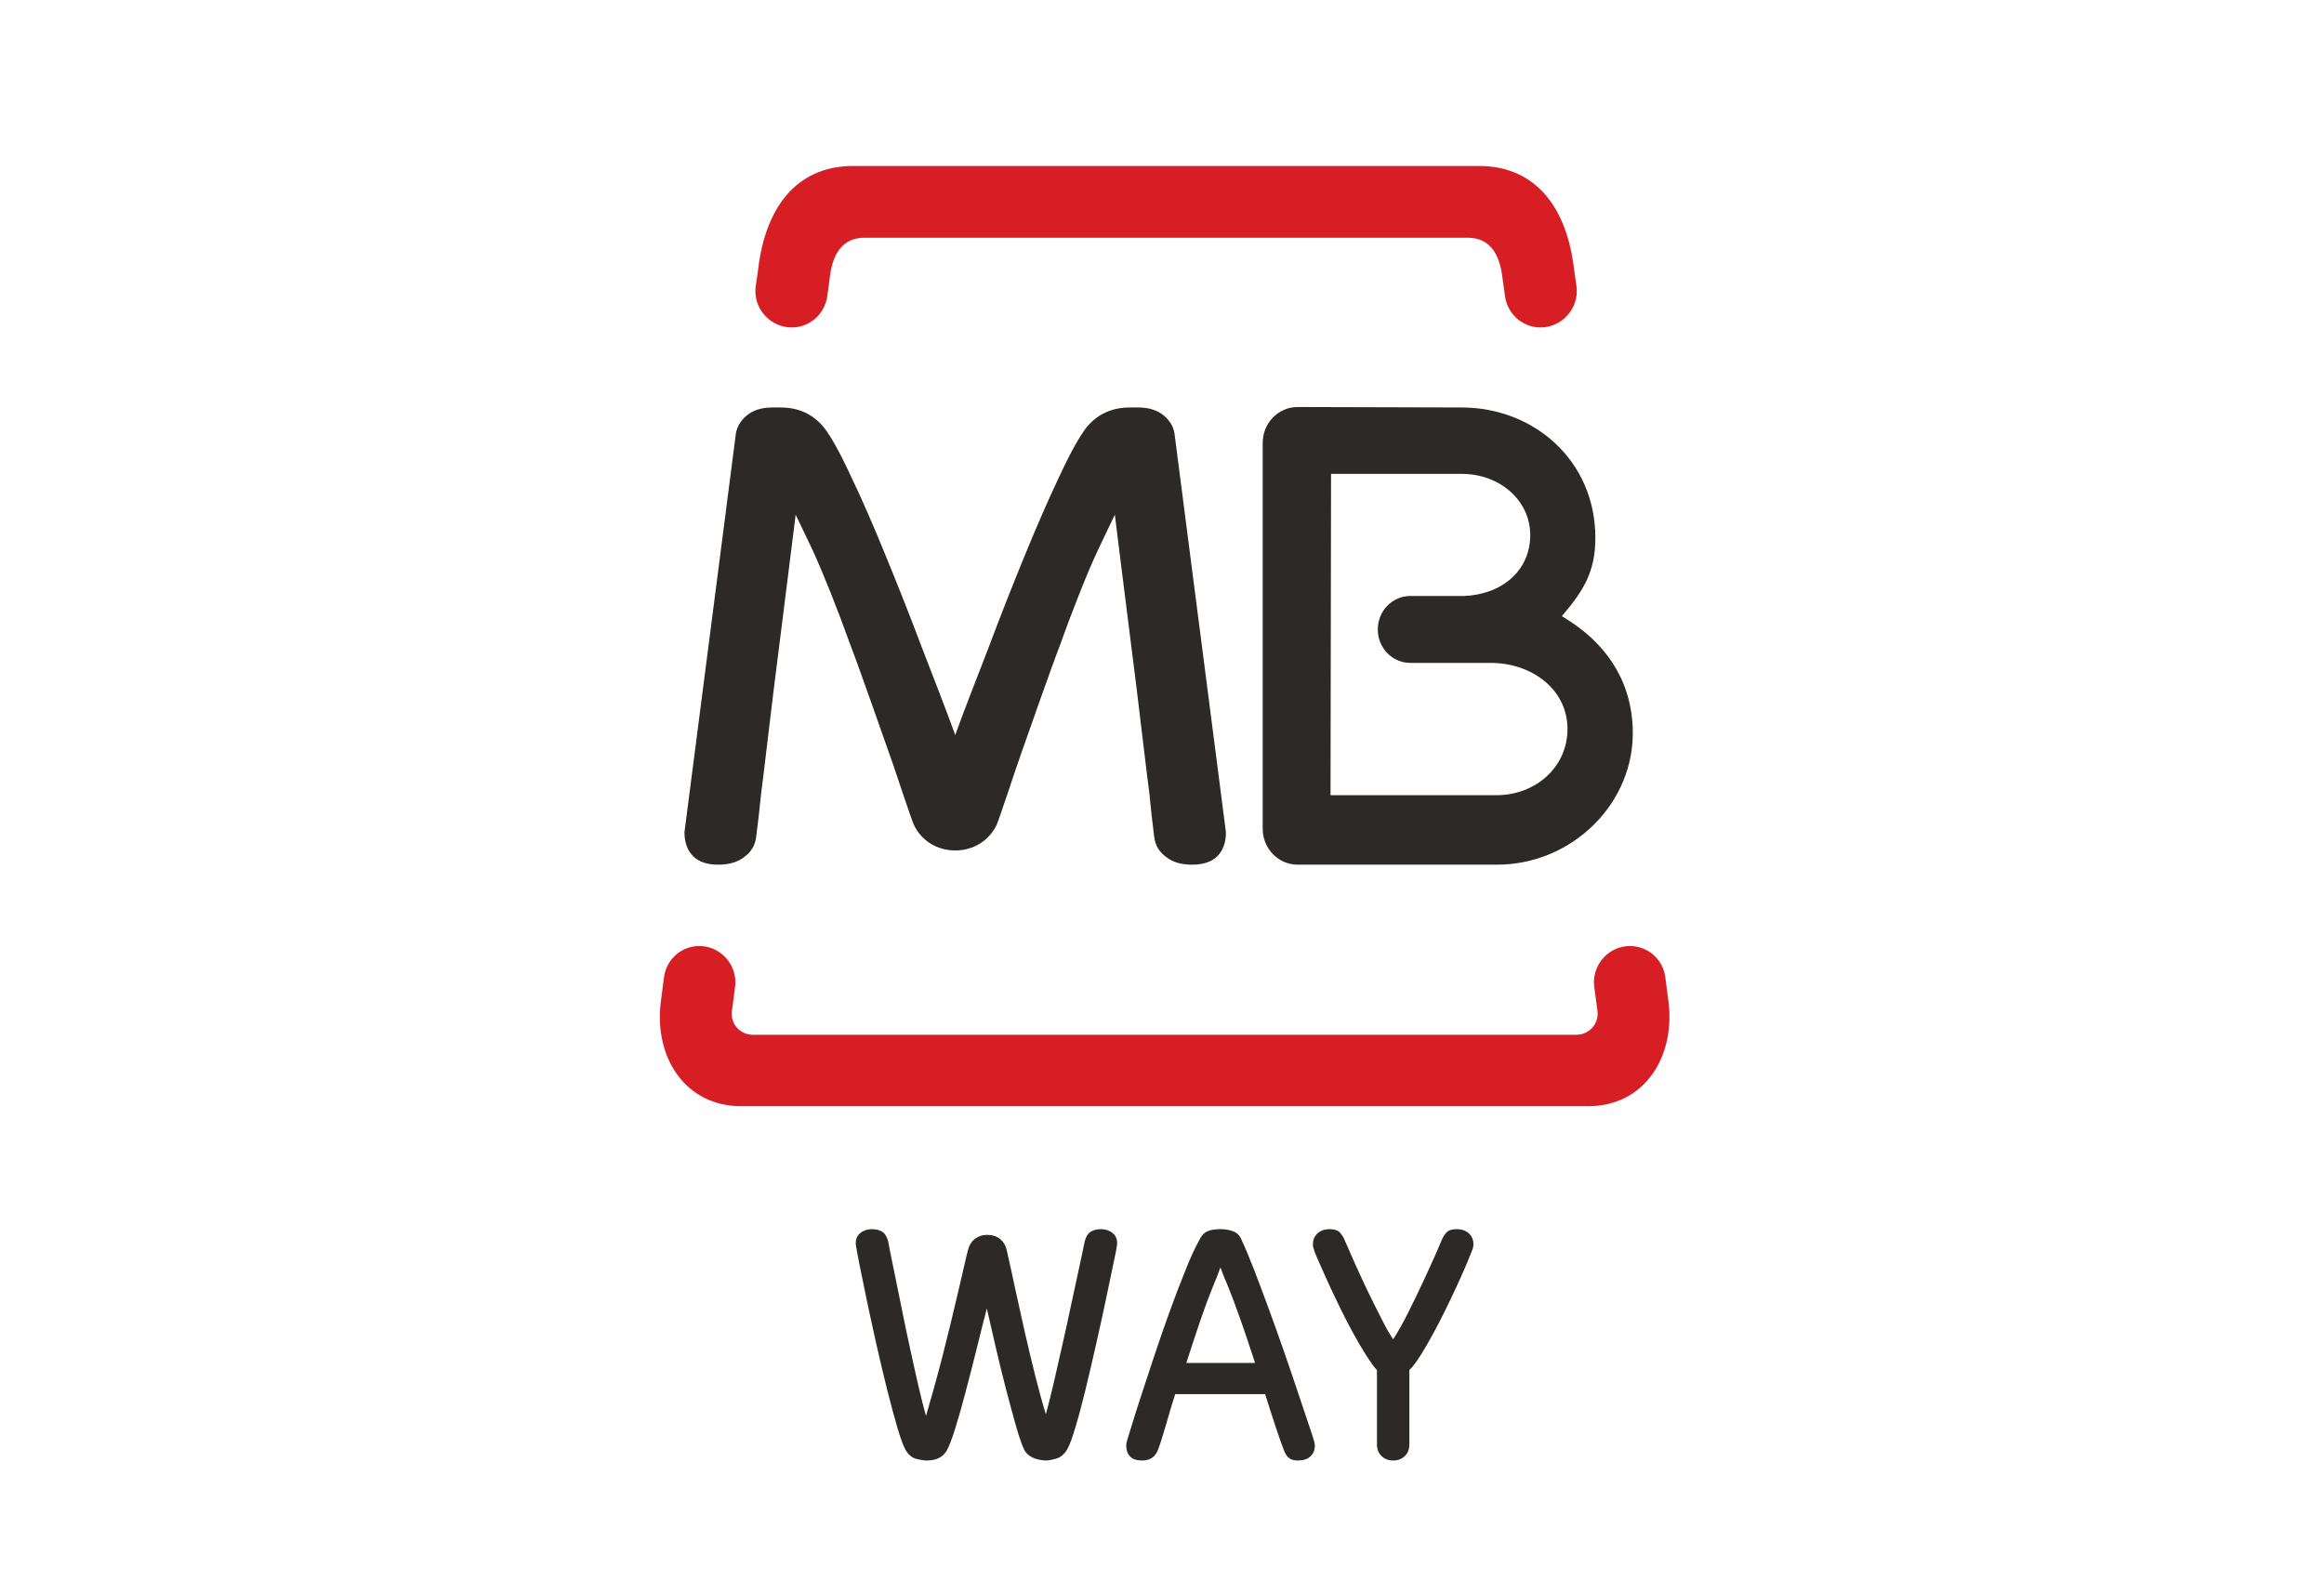 <svg width="70" height="48" viewBox="0 0 70 48" fill="none" xmlns="http://www.w3.org/2000/svg">
<path d="M22.144 29.706L22.044 30.469C21.998 30.845 22.294 31.175 22.679 31.175H47.48C47.865 31.175 48.161 30.845 48.118 30.469L48.016 29.706C47.954 29.112 48.387 28.57 48.979 28.507C49.576 28.442 50.102 28.877 50.164 29.469L50.259 30.212C50.453 31.87 49.512 33.326 47.836 33.326H22.324C20.647 33.326 19.706 31.87 19.9 30.212L19.996 29.469C20.059 28.877 20.583 28.442 21.178 28.507C21.773 28.57 22.205 29.112 22.144 29.706Z" fill="#D81E25"/>
<path d="M48.053 16.207C48.053 17.217 47.696 17.788 47.103 18.492L47.044 18.563L47.126 18.613C48.299 19.328 49.117 20.408 49.178 21.925C49.27 24.185 47.354 26.055 45.081 26.05H39.087C38.504 26.05 38.033 25.565 38.033 24.968V13.344C38.033 12.745 38.504 12.262 39.085 12.262L44.033 12.276C46.19 12.278 48.053 13.864 48.053 16.207ZM45.069 23.957C46.276 23.959 47.238 23.08 47.213 21.922C47.188 20.738 46.11 19.973 44.907 19.971H42.479C41.942 19.971 41.5 19.524 41.5 18.964C41.5 18.403 41.939 17.955 42.479 17.955H44.101C45.194 17.911 46.037 17.249 46.09 16.215C46.144 15.107 45.192 14.276 44.028 14.276H40.092L40.076 23.957H45.069Z" fill="#2C2926"/>
<path d="M28.744 22.066L28.771 22.148L28.8 22.066C29.078 21.301 29.413 20.453 29.769 19.529C30.135 18.556 30.5 17.627 30.864 16.741C31.233 15.841 31.582 15.039 31.914 14.34C32.247 13.624 32.523 13.135 32.734 12.866C33.062 12.474 33.495 12.276 34.035 12.276H34.283C34.614 12.276 34.871 12.363 35.065 12.527C35.242 12.681 35.347 12.859 35.377 13.064L36.926 25.075C36.926 25.385 36.837 25.624 36.661 25.802C36.486 25.968 36.235 26.05 35.907 26.05C35.579 26.05 35.32 25.973 35.128 25.82C34.916 25.668 34.796 25.467 34.766 25.219C34.714 24.82 34.666 24.376 34.618 23.888C34.55 23.403 34.308 21.308 34.24 20.779C34.176 20.235 33.741 16.841 33.593 15.609L33.579 15.504L33.083 16.545C32.914 16.902 32.732 17.333 32.532 17.834C32.334 18.335 32.131 18.863 31.933 19.422C31.716 19.964 30.757 22.704 30.757 22.704C30.668 22.952 30.5 23.453 30.347 23.914C30.192 24.371 30.051 24.786 30.012 24.866C29.785 25.319 29.34 25.617 28.775 25.622C28.204 25.619 27.759 25.319 27.534 24.866C27.493 24.786 27.352 24.371 27.197 23.914C27.042 23.453 26.878 22.952 26.785 22.704C26.785 22.704 25.826 19.964 25.611 19.422C25.411 18.863 25.21 18.335 25.01 17.834C24.81 17.333 24.628 16.902 24.463 16.545L23.965 15.504L23.953 15.609C23.803 16.841 23.37 20.235 23.304 20.779C23.236 21.308 22.994 23.403 22.928 23.888C22.878 24.376 22.828 24.82 22.775 25.219C22.746 25.467 22.625 25.668 22.416 25.82C22.222 25.973 21.962 26.05 21.634 26.05C21.306 26.05 21.058 25.968 20.883 25.802C20.707 25.624 20.618 25.383 20.616 25.075L22.165 13.064C22.199 12.859 22.302 12.681 22.479 12.527C22.671 12.363 22.933 12.276 23.258 12.276H23.509C24.049 12.276 24.482 12.474 24.807 12.866C25.021 13.135 25.295 13.624 25.627 14.34C25.962 15.039 26.311 15.841 26.677 16.741C27.042 17.627 27.409 18.556 27.776 19.529C28.131 20.453 28.466 21.301 28.744 22.066Z" fill="#2C2926"/>
<path d="M25.704 5H44.542C46.317 5 47.201 6.333 47.408 8.089L47.488 8.652C47.551 9.256 47.107 9.796 46.515 9.859C45.92 9.923 45.387 9.486 45.326 8.882L45.251 8.344C45.171 7.677 44.889 7.162 44.21 7.162H26.037C25.358 7.162 25.076 7.677 24.996 8.344L24.923 8.882C24.862 9.486 24.329 9.923 23.732 9.859C23.137 9.796 22.695 9.256 22.759 8.652L22.839 8.089C23.049 6.333 23.93 5 25.704 5Z" fill="#D81E25"/>
<path d="M29.724 39.419C29.621 39.815 29.515 40.239 29.404 40.689C29.293 41.138 29.181 41.569 29.072 41.979C28.964 42.39 28.862 42.749 28.764 43.06C28.667 43.37 28.584 43.582 28.519 43.697C28.405 43.899 28.202 44 27.913 44C27.832 44 27.728 43.984 27.597 43.95C27.468 43.917 27.36 43.826 27.272 43.675C27.208 43.56 27.127 43.338 27.028 43.006C26.931 42.674 26.829 42.293 26.72 41.861C26.612 41.428 26.504 40.971 26.395 40.488C26.287 40.005 26.189 39.559 26.102 39.142C26.016 38.73 25.943 38.374 25.885 38.084C25.828 37.791 25.795 37.619 25.788 37.56C25.781 37.524 25.777 37.499 25.777 37.484V37.441C25.777 37.319 25.822 37.219 25.918 37.144C26.011 37.068 26.128 37.031 26.264 37.031C26.395 37.031 26.499 37.059 26.58 37.113C26.659 37.165 26.716 37.262 26.752 37.398C26.752 37.413 26.773 37.519 26.811 37.712C26.852 37.906 26.902 38.156 26.964 38.457C27.026 38.76 27.095 39.098 27.17 39.473C27.245 39.848 27.324 40.228 27.409 40.614C27.491 40.998 27.576 41.369 27.658 41.732C27.741 42.09 27.818 42.401 27.891 42.659C27.963 42.416 28.042 42.136 28.13 41.822C28.216 41.509 28.304 41.184 28.39 40.851C28.476 40.515 28.559 40.181 28.64 39.846C28.718 39.51 28.792 39.198 28.862 38.911C28.93 38.622 28.989 38.367 29.04 38.145C29.09 37.92 29.13 37.755 29.16 37.646C29.196 37.509 29.264 37.402 29.365 37.323C29.469 37.244 29.589 37.203 29.734 37.203C29.892 37.203 30.023 37.246 30.125 37.328C30.224 37.411 30.291 37.519 30.319 37.646C30.4 37.999 30.486 38.394 30.579 38.83C30.673 39.264 30.771 39.706 30.872 40.153C30.974 40.599 31.08 41.037 31.186 41.466C31.295 41.895 31.399 42.275 31.502 42.606C31.573 42.347 31.652 42.037 31.735 41.678C31.818 41.316 31.902 40.946 31.988 40.564C32.076 40.183 32.158 39.805 32.237 39.43C32.318 39.056 32.39 38.719 32.456 38.419C32.521 38.121 32.573 37.877 32.612 37.691C32.652 37.502 32.672 37.406 32.672 37.398C32.708 37.262 32.765 37.165 32.846 37.113C32.925 37.059 33.031 37.031 33.16 37.031C33.296 37.031 33.413 37.068 33.506 37.144C33.601 37.219 33.648 37.319 33.648 37.441V37.484C33.648 37.499 33.644 37.524 33.637 37.56C33.632 37.619 33.596 37.791 33.533 38.084C33.474 38.374 33.398 38.73 33.312 39.142C33.224 39.559 33.127 40.004 33.018 40.483C32.912 40.962 32.804 41.418 32.7 41.848C32.595 42.281 32.494 42.661 32.395 42.99C32.298 43.316 32.216 43.539 32.151 43.654C32.065 43.804 31.956 43.901 31.821 43.941C31.686 43.98 31.581 44 31.502 44C31.471 44 31.43 43.996 31.371 43.989C31.313 43.98 31.252 43.968 31.186 43.945C31.121 43.924 31.057 43.891 30.992 43.844C30.926 43.795 30.875 43.733 30.84 43.654C30.775 43.517 30.696 43.289 30.606 42.973C30.517 42.656 30.418 42.299 30.314 41.899C30.21 41.498 30.106 41.08 30.005 40.645C29.905 40.208 29.81 39.799 29.724 39.419Z" fill="#2C2926"/>
<path d="M37.803 41.061C37.651 40.592 37.507 40.162 37.369 39.77C37.231 39.377 37.091 39.004 36.946 38.651C36.91 38.572 36.872 38.482 36.833 38.374C36.793 38.272 36.77 38.209 36.763 38.188C36.755 38.193 36.73 38.254 36.693 38.365C36.651 38.477 36.614 38.572 36.578 38.651C36.434 39.004 36.294 39.377 36.159 39.77C36.026 40.162 35.883 40.592 35.732 41.061H37.803ZM35.397 42.001C35.287 42.347 35.192 42.667 35.109 42.961C35.025 43.256 34.948 43.499 34.876 43.686C34.795 43.896 34.638 44 34.399 44C34.232 44 34.112 43.959 34.035 43.876C33.959 43.792 33.922 43.686 33.922 43.557C33.922 43.506 33.929 43.46 33.943 43.415C33.958 43.374 34.002 43.225 34.079 42.973C34.155 42.722 34.254 42.408 34.377 42.033C34.499 41.658 34.636 41.247 34.783 40.802C34.932 40.356 35.084 39.914 35.244 39.478C35.402 39.042 35.558 38.635 35.711 38.258C35.861 37.879 36.003 37.574 36.132 37.344C36.191 37.222 36.269 37.138 36.366 37.095C36.464 37.052 36.596 37.031 36.763 37.031C36.922 37.031 37.057 37.057 37.168 37.106C37.281 37.158 37.358 37.244 37.401 37.366C37.504 37.581 37.626 37.872 37.766 38.234C37.906 38.599 38.055 38.992 38.209 39.413C38.365 39.835 38.518 40.266 38.67 40.704C38.823 41.143 38.963 41.552 39.088 41.931C39.214 42.308 39.323 42.631 39.413 42.898C39.503 43.165 39.56 43.338 39.581 43.415C39.594 43.46 39.603 43.506 39.603 43.557C39.603 43.686 39.56 43.792 39.472 43.876C39.386 43.959 39.259 44 39.093 44C38.97 44 38.878 43.973 38.815 43.917C38.756 43.865 38.706 43.786 38.67 43.686C38.598 43.499 38.512 43.256 38.415 42.961C38.319 42.667 38.214 42.347 38.107 42.001H35.397Z" fill="#2C2926"/>
<path d="M41.475 41.276C41.439 41.242 41.405 41.2 41.373 41.157C41.339 41.116 41.305 41.064 41.269 41.007C41.166 40.863 41.059 40.689 40.938 40.483C40.819 40.278 40.7 40.059 40.58 39.83C40.461 39.598 40.346 39.365 40.235 39.132C40.122 38.898 40.02 38.681 39.932 38.48C39.84 38.278 39.763 38.102 39.699 37.956C39.632 37.807 39.591 37.703 39.578 37.646C39.564 37.61 39.555 37.583 39.551 37.565C39.55 37.547 39.546 37.52 39.546 37.484C39.546 37.355 39.591 37.246 39.681 37.161C39.772 37.074 39.896 37.031 40.056 37.031C40.199 37.031 40.301 37.066 40.364 37.138C40.425 37.212 40.472 37.283 40.499 37.355C40.513 37.393 40.549 37.47 40.603 37.592C40.657 37.716 40.723 37.867 40.802 38.046C40.881 38.225 40.973 38.425 41.073 38.64C41.177 38.857 41.278 39.069 41.383 39.279C41.488 39.487 41.59 39.686 41.687 39.878C41.784 40.068 41.877 40.224 41.963 40.348C42.101 40.138 42.248 39.876 42.408 39.559C42.566 39.241 42.719 38.929 42.862 38.62C43.007 38.31 43.131 38.035 43.237 37.798C43.341 37.56 43.404 37.413 43.427 37.355C43.456 37.283 43.501 37.212 43.562 37.138C43.623 37.066 43.727 37.031 43.871 37.031C44.03 37.031 44.154 37.074 44.246 37.161C44.335 37.246 44.38 37.355 44.38 37.484C44.38 37.52 44.378 37.547 44.375 37.565C44.371 37.583 44.362 37.61 44.35 37.646C44.327 37.703 44.285 37.807 44.224 37.96C44.163 38.111 44.086 38.288 43.995 38.489C43.905 38.69 43.804 38.909 43.693 39.142C43.58 39.377 43.465 39.609 43.347 39.841C43.227 40.07 43.108 40.291 42.988 40.499C42.87 40.707 42.758 40.885 42.658 41.028C42.593 41.122 42.523 41.206 42.451 41.276V43.514C42.451 43.657 42.407 43.774 42.315 43.865C42.225 43.953 42.109 44 41.963 44C41.818 44 41.701 43.953 41.611 43.865C41.52 43.774 41.475 43.657 41.475 43.514V41.276Z" fill="#2C2926"/>
</svg>
